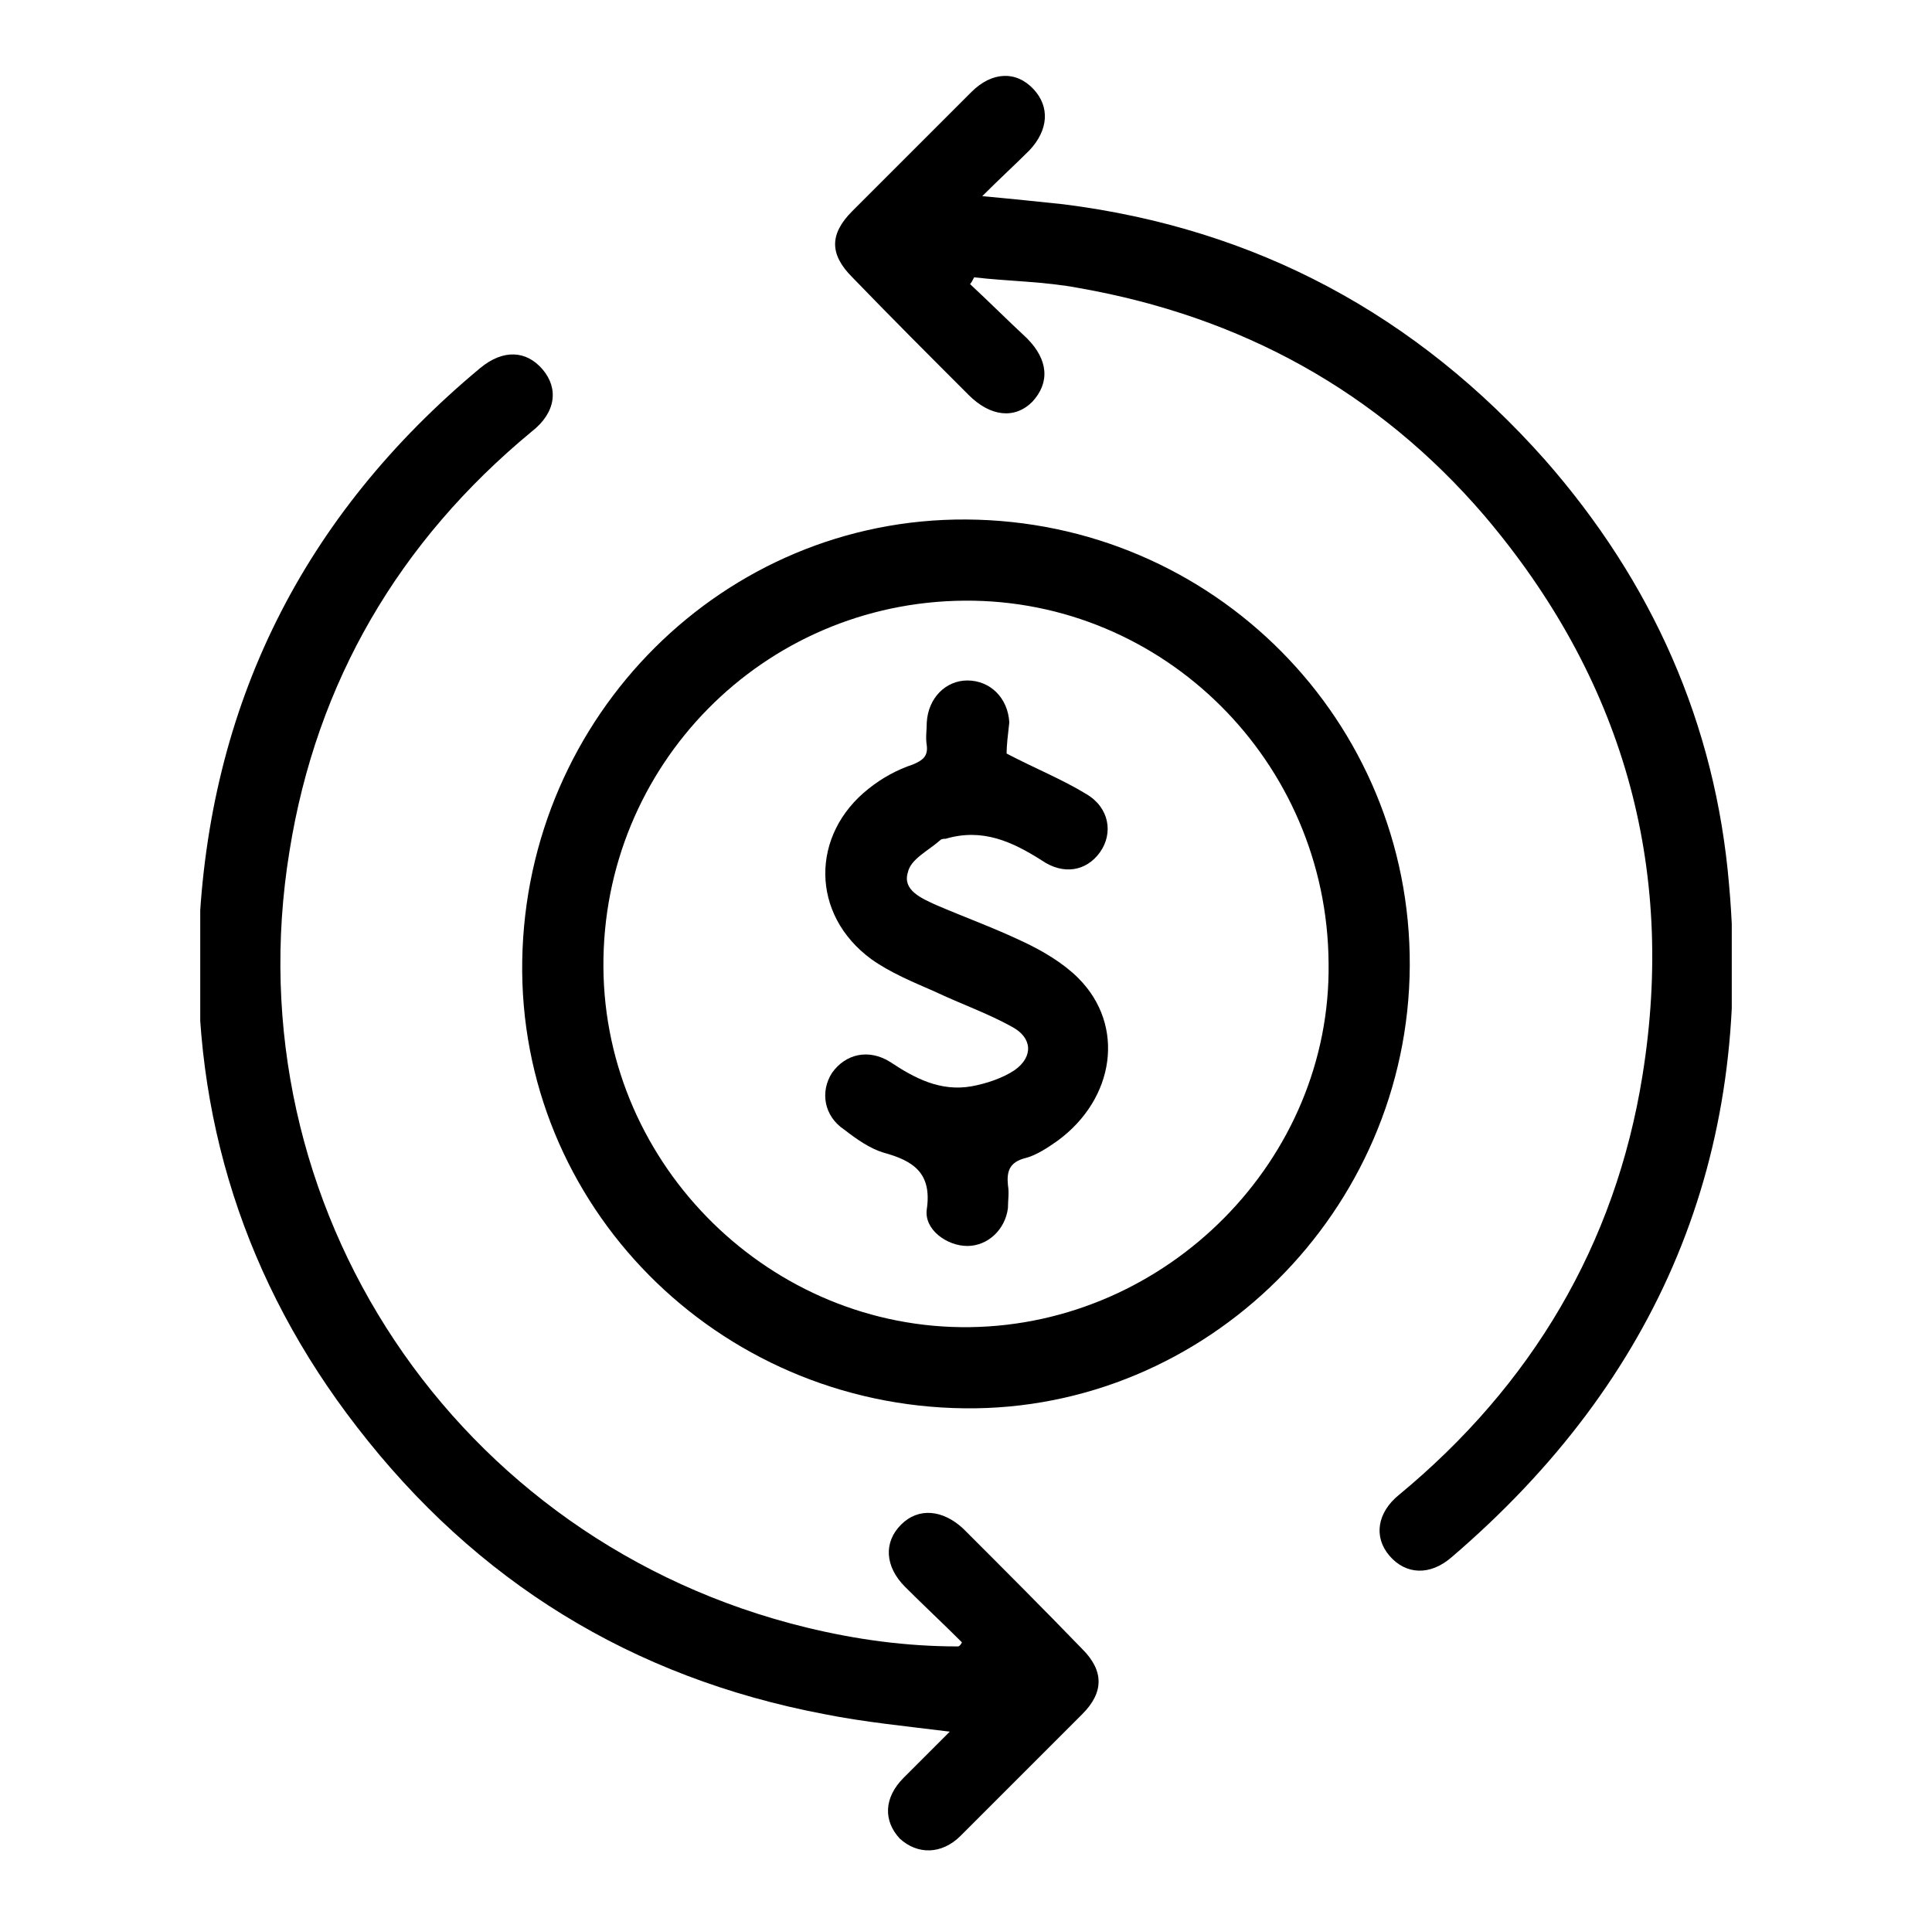 <?xml version="1.0" encoding="utf-8"?>
<!-- Generator: Adobe Illustrator 28.0.0, SVG Export Plug-In . SVG Version: 6.00 Build 0)  -->
<svg version="1.1" id="Camada_1" xmlns="http://www.w3.org/2000/svg" xmlns:xlink="http://www.w3.org/1999/xlink" x="0px" y="0px"
	 viewBox="0 0 142.8 142.5" style="enable-background:new 0 0 142.8 142.5;" xml:space="preserve">
<style type="text/css">
	.st0{clip-path:url(#SVGID_00000077325330256323548980000001501244351839297155_);enable-background:new    ;}
	.st1{clip-path:url(#SVGID_00000058564753470228171110000007641717427379206046_);fill:black;}
</style>
<g>
	<defs>
		<rect id="SVGID_1_" x="14.8" y="5.6" width="113.2" height="131.2"/>
	</defs>
	<clipPath id="SVGID_00000144335253406246630050000013121659206626973844_">
		<use xlink:href="#SVGID_1_"  style="overflow:visible;"/>
	</clipPath>
	<g style="clip-path:url(#SVGID_00000144335253406246630050000013121659206626973844_);enable-background:new    ;">
		<g>
			<defs>
				<rect id="SVGID_00000080907590724866212020000009249300303171059890_" x="14.5" y="5.6" width="113.6" height="131.4"/>
			</defs>
			<clipPath id="SVGID_00000065036671313442936780000017366821214198748804_">
				<use xlink:href="#SVGID_00000080907590724866212020000009249300303171059890_"  style="overflow:visible;"/>
			</clipPath>
			<path style="clip-path:url(#SVGID_00000065036671313442936780000017366821214198748804_);fill:black;" d="M98.2,71.2
				C98.1,56.3,86,44.3,71.3,44.4c-14.9,0.1-26.8,12.2-26.7,27.1C44.7,86.2,57,98.3,71.7,98.1C86.3,97.9,98.4,85.7,98.2,71.2
				 M71.3,104.1c-18.3-0.2-33-15-32.7-33.1c0.3-18.1,14.9-32.7,32.8-32.6c18.3,0.1,32.9,14.9,32.8,33
				C104.1,89.5,89.2,104.3,71.3,104.1"/>
			<path style="clip-path:url(#SVGID_00000065036671313442936780000017366821214198748804_);fill:black;" d="M71.7,21
				c1.4,1.3,2.8,2.7,4.2,4c1.6,1.6,1.7,3.3,0.4,4.7c-1.3,1.3-3.1,1.1-4.7-0.5c-2.9-2.9-5.8-5.8-8.6-8.7c-1.7-1.7-1.7-3.2,0-4.9
				c2.9-2.9,5.9-5.9,8.8-8.8c1.5-1.5,3.3-1.6,4.6-0.2c1.2,1.3,1.1,3-0.3,4.5c-1.1,1.1-2.2,2.1-3.5,3.4c2.2,0.2,4.1,0.4,6,0.6
				c14.3,1.8,26.1,8.2,35.6,18.9c7.9,9,12.6,19.5,13.6,31.4c1.8,20-5.2,36.6-20.5,49.7c-1.6,1.4-3.4,1.3-4.6-0.1
				c-1.2-1.4-0.9-3.2,0.7-4.5c9.8-8.1,16-18.5,18-31c2.5-15.5-1.5-29.4-11.7-41.4c-7.9-9.2-18-14.7-29.9-16.8
				c-2.6-0.5-5.2-0.5-7.8-0.8C71.9,20.7,71.8,20.9,71.7,21"/>
			<path style="clip-path:url(#SVGID_00000065036671313442936780000017366821214198748804_);fill:black;" d="M71.1,121.4
				c-1.4-1.4-2.8-2.7-4.2-4.1c-1.5-1.5-1.6-3.3-0.3-4.6c1.3-1.3,3.1-1.1,4.6,0.3c3,3,5.9,5.9,8.8,8.9c1.6,1.6,1.6,3.2,0,4.8
				c-3,3-6,6-9,9c-1.4,1.4-3.2,1.4-4.5,0.2c-1.2-1.3-1.2-3,0.3-4.5c1.1-1.1,2.2-2.2,3.4-3.4c-3.2-0.4-6.3-0.7-9.3-1.3
				c-14.2-2.7-25.7-9.8-34.5-21.2c-8.3-10.7-12.2-23-11.7-36.4c0.7-17,7.7-31,20.8-41.9c1.7-1.4,3.4-1.3,4.6,0.1
				c1.2,1.4,1,3.2-0.8,4.6c-9.8,8.1-15.9,18.5-17.9,31c-4.3,26.3,12.3,51.1,38.2,57.4c3.7,0.9,7.4,1.4,11.2,1.4
				C70.9,121.7,71,121.6,71.1,121.4"/>
			<path style="clip-path:url(#SVGID_00000065036671313442936780000017366821214198748804_);fill:black;" d="M74.4,55.7
				c2.1,1.1,4.1,1.9,5.9,3c1.7,1,2,2.9,1,4.3c-1,1.4-2.7,1.7-4.3,0.6c-2.2-1.4-4.4-2.4-7.1-1.6c-0.1,0-0.3,0-0.4,0.1
				c-0.9,0.8-2.2,1.4-2.4,2.4c-0.4,1.3,1,1.9,2.1,2.4c2.1,0.9,4.3,1.7,6.4,2.7c1.5,0.7,3,1.6,4.1,2.7c3.5,3.5,2.7,8.9-1.5,12
				c-0.7,0.5-1.6,1.1-2.4,1.3c-1.2,0.3-1.4,1-1.3,2c0.1,0.6,0,1.1,0,1.7c-0.2,1.6-1.5,2.8-3,2.8c-1.5,0-3.2-1.2-3-2.7
				c0.4-2.7-1-3.6-3.2-4.2c-1-0.3-2-1-2.9-1.7c-1.5-1-1.8-2.8-0.9-4.2c1-1.4,2.7-1.8,4.3-0.8c1.8,1.2,3.7,2.2,6,1.8
				c1.1-0.2,2.3-0.6,3.2-1.2c1.4-1,1.3-2.4-0.2-3.2c-1.8-1-3.8-1.7-5.7-2.6c-1.6-0.7-3.3-1.4-4.7-2.4c-4.5-3.3-4.5-9.2-0.2-12.6
				c1-0.8,2.1-1.4,3.3-1.8c0.7-0.3,1.1-0.6,1-1.4c-0.1-0.6,0-1.1,0-1.7c0.1-1.8,1.4-3.1,3-3.1c1.7,0,3,1.3,3.1,3.1
				C74.5,54.3,74.4,55.1,74.4,55.7"/>
		</g>
	</g>
</g>
</svg>
